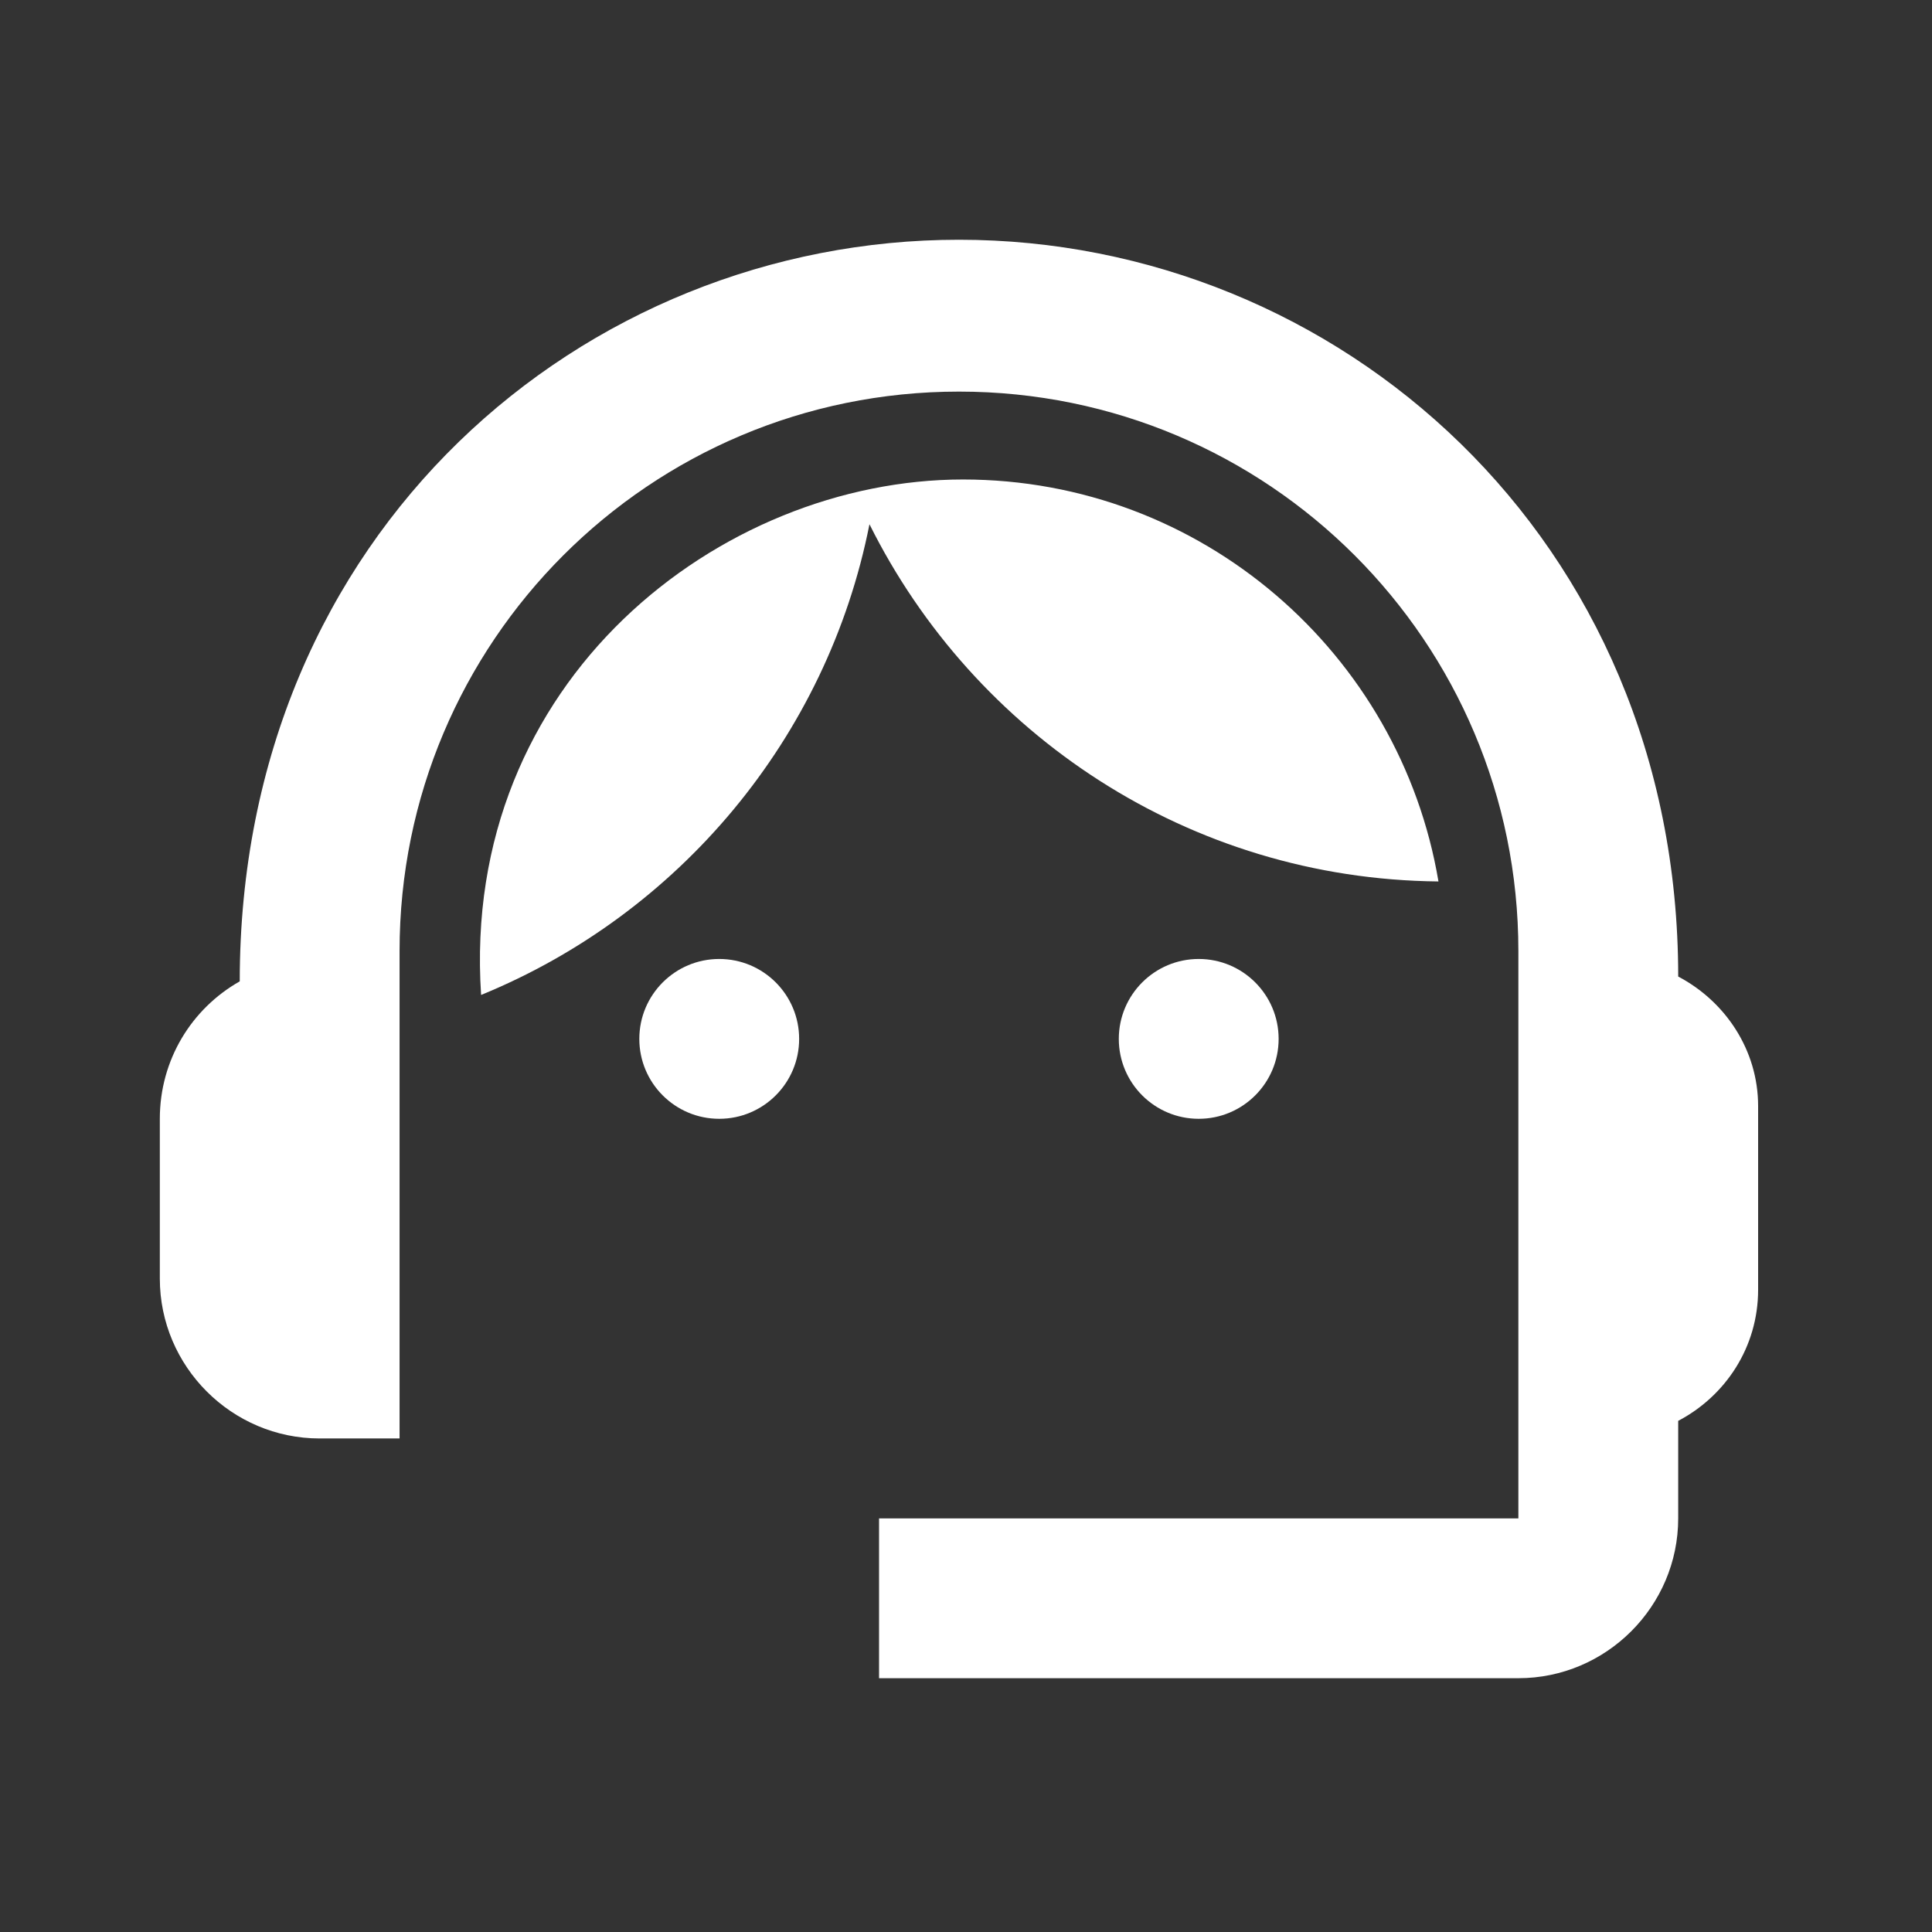 <svg fill="none" height="55" viewBox="0 0 55 55" width="55" xmlns="http://www.w3.org/2000/svg"><rect x="0" y="0" width="55" height="55" fill="#333333" stroke="none"/><g fill="#fff"><path d="m47.775 27.801c0-12.49-9.691-20.976-20.475-20.976-10.67 0-20.475 8.304-20.475 21.112-1.365.773-2.275 2.229-2.275 3.913v4.55c0 2.502 2.047 4.55 4.55 4.55h2.275v-13.877c0-8.804 7.121-15.925 15.925-15.925 8.804 0 15.925 7.121 15.925 15.925v16.152h-18.2v4.55h18.2c2.502 0 4.55-2.047 4.55-4.55v-2.776c1.342-.705 2.275-2.093 2.275-3.731v-5.232c0-1.593-.933-2.98-2.275-3.686z"/><path d="m20.475 31.85c1.256 0 2.275-1.018 2.275-2.275 0-1.256-1.019-2.275-2.275-2.275-1.256 0-2.275 1.019-2.275 2.275 0 1.256 1.018 2.275 2.275 2.275z"/><path d="m34.125 31.85c1.256 0 2.275-1.018 2.275-2.275 0-1.256-1.019-2.275-2.275-2.275-1.256 0-2.275 1.019-2.275 2.275 0 1.256 1.018 2.275 2.275 2.275z"/><path d="m40.95 25.093c-1.092-6.484-6.734-11.443-13.536-11.443-6.893 0-14.31 5.71-13.718 14.674 5.619-2.298 9.851-7.303 11.056-13.4 2.98 5.983 9.1 10.101 16.198 10.169z"/></g></svg>